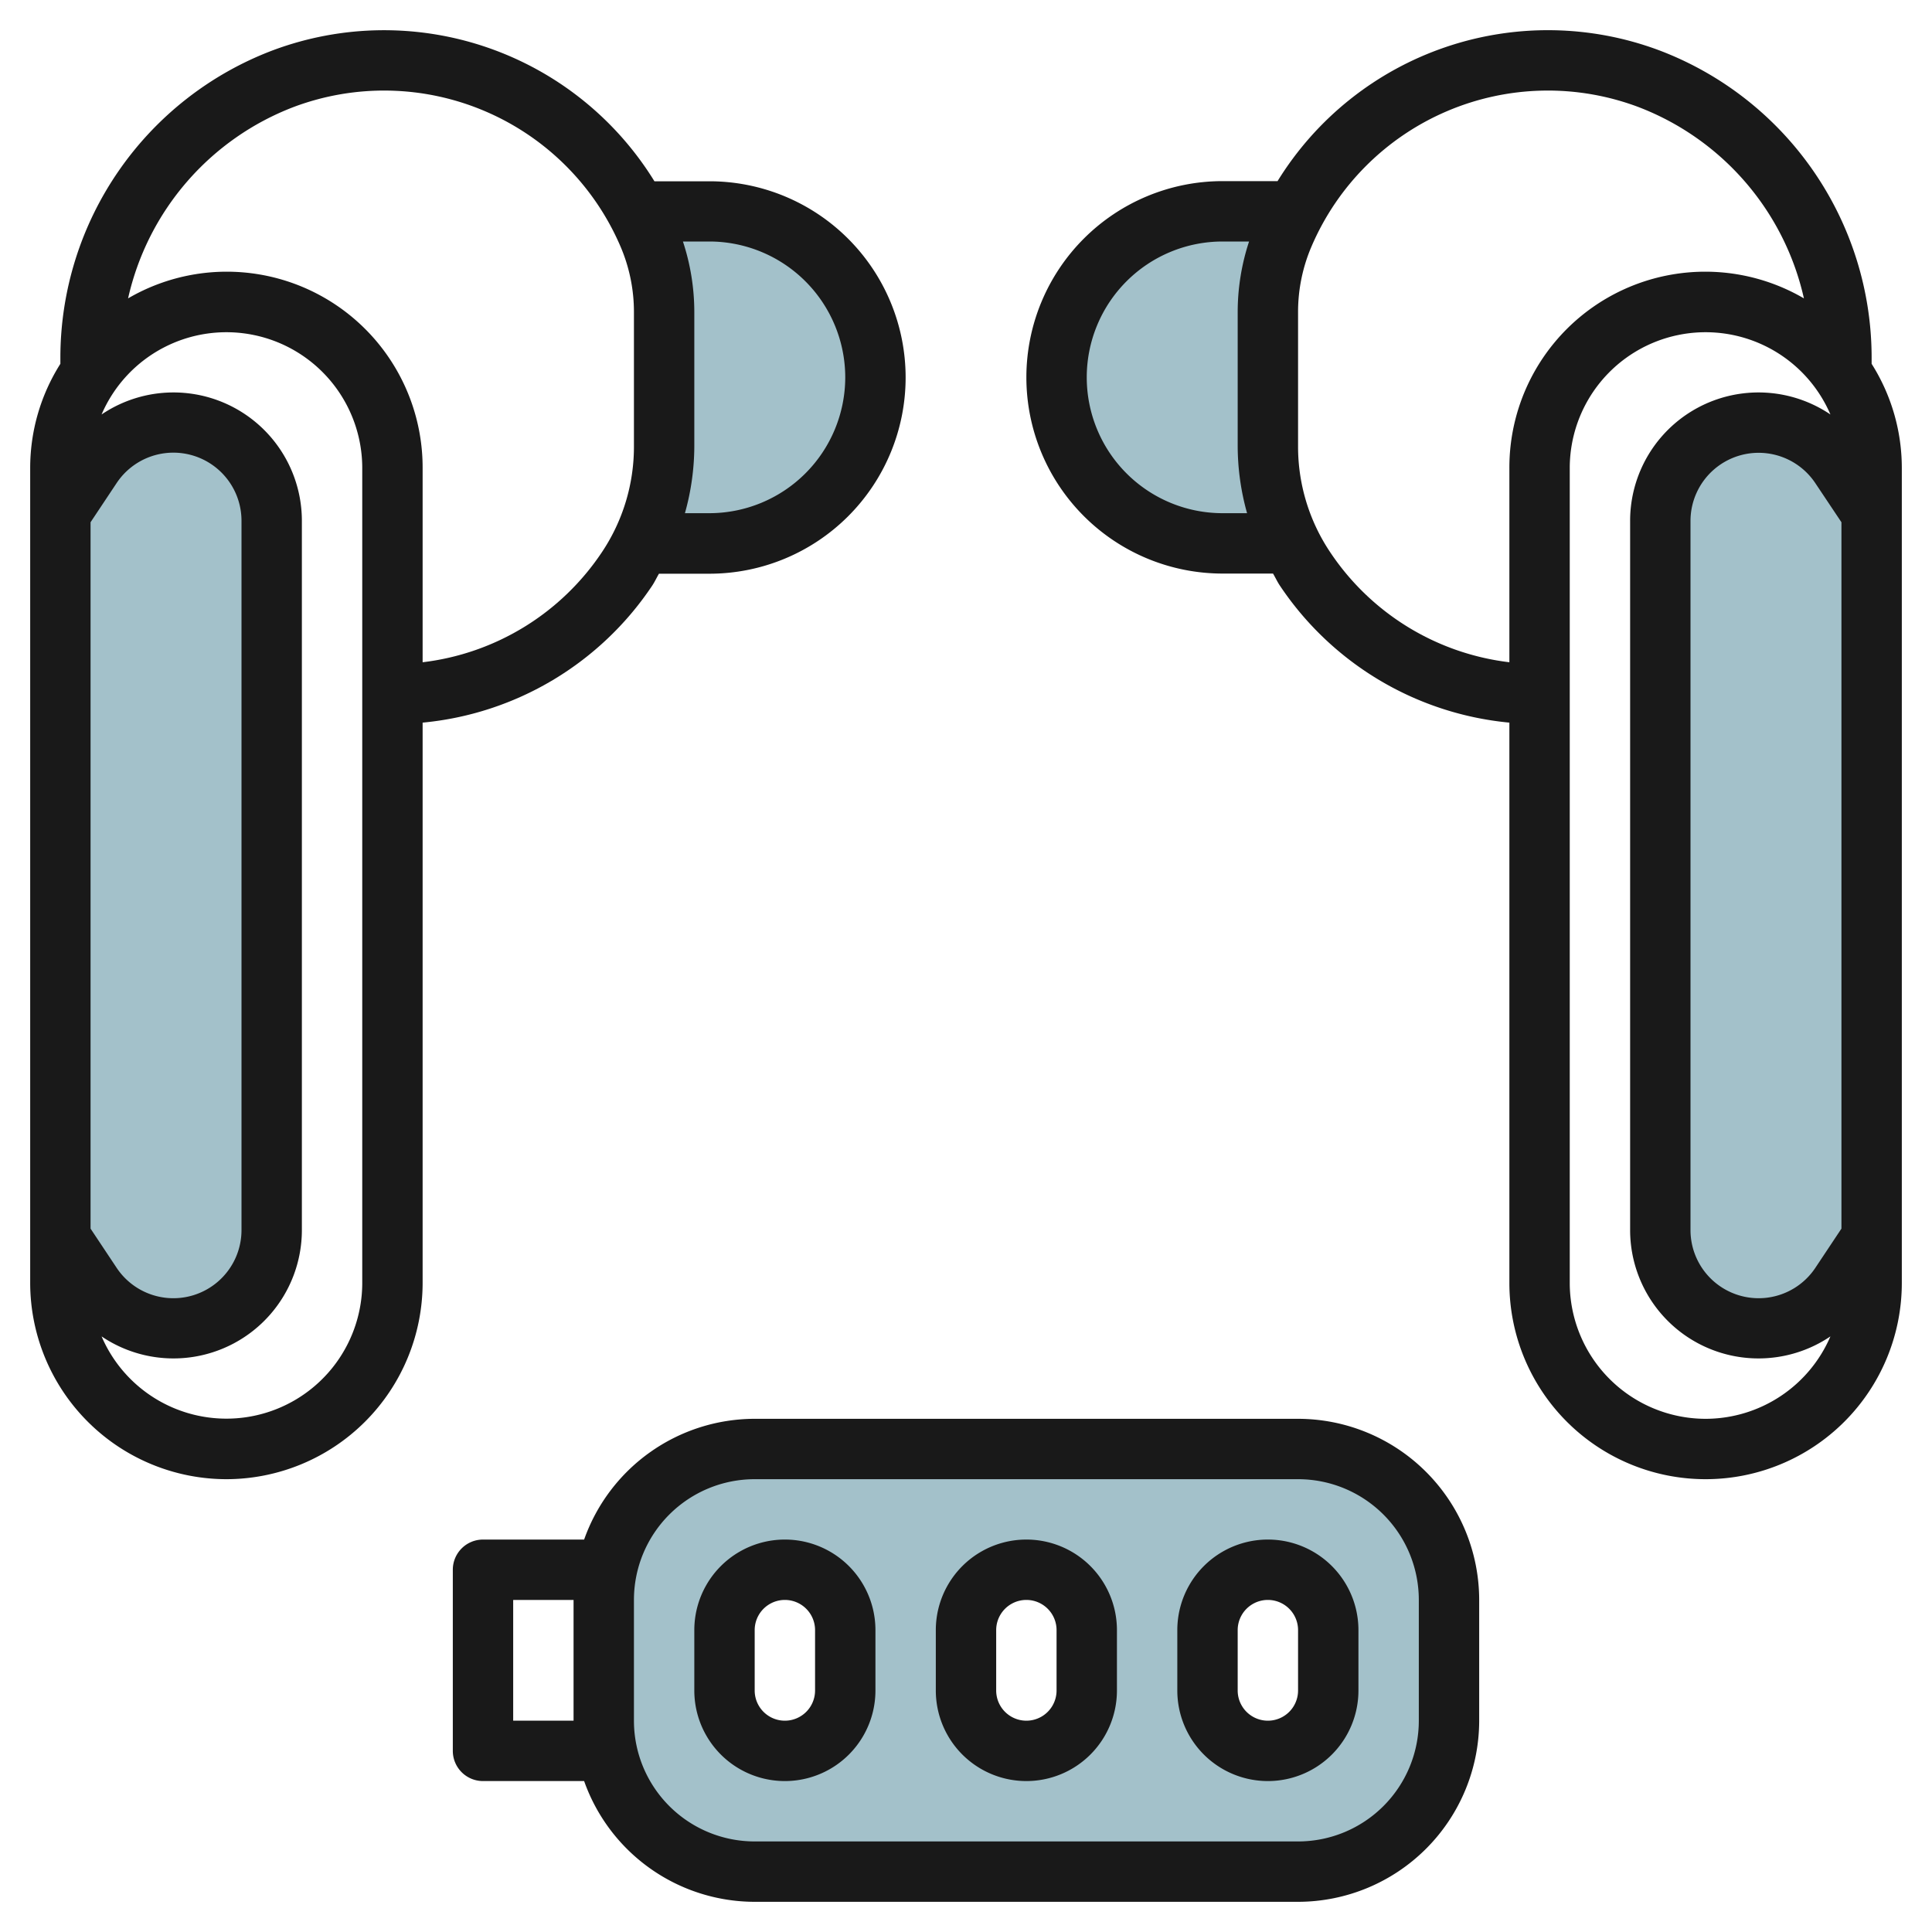<svg height="512" viewBox="0 0 64 64" width="512" xmlns="http://www.w3.org/2000/svg"><g id="Layer_9" data-name="Layer 9"><path d="m62 17-1.033-1.55a3.257 3.257 0 0 0 -2.71-1.45 3.257 3.257 0 0 0 -3.257 3.257v23.486a3.257 3.257 0 0 0 3.257 3.257 3.257 3.257 0 0 0 2.71-1.45l1.033-1.55" fill="#a3c1ca"/><path d="m2 17 1.033-1.55a3.257 3.257 0 0 1 2.71-1.45 3.257 3.257 0 0 1 3.257 3.257v23.486a3.257 3.257 0 0 1 -3.257 3.257 3.257 3.257 0 0 1 -2.71-1.45l-1.033-1.55" fill="#a3c1ca"/><path d="m43 48h-18a5 5 0 0 0 -5 5v4a5 5 0 0 0 5 5h18a5 5 0 0 0 5-5v-4a5 5 0 0 0 -5-5zm-15 8a2 2 0 0 1 -4 0v-2a2 2 0 0 1 4 0zm8 0a2 2 0 0 1 -4 0v-2a2 2 0 0 1 4 0zm8 0a2 2 0 0 1 -4 0v-2a2 2 0 0 1 4 0z" fill="#a3c1ca"/><path d="m42 10.341a6.546 6.546 0 0 1 .528-2.574c.107-.249.245-.477.371-.713v-.054h-2.399a5.5 5.5 0 0 0 0 11h2.245v-.012a7.306 7.306 0 0 1 -.745-3.2z" fill="#a3c1ca"/><path d="m23.5 7h-2.4v.054c.126.236.264.464.371.713a6.546 6.546 0 0 1 .529 2.574v4.448a7.292 7.292 0 0 1 -.745 3.2v.011h2.245a5.5 5.5 0 0 0 0-11z" fill="#a3c1ca"/><g fill="#191919"><path d="m7.5 49a6.508 6.508 0 0 0 6.5-6.5v-18.562a10.307 10.307 0 0 0 7.605-4.538c.085-.127.147-.265.224-.395h1.671a6.5 6.5 0 0 0 0-13h-1.821a10.52 10.52 0 0 0 -12.647-4.336 10.89 10.89 0 0 0 -7.032 10.149v.234a6.451 6.451 0 0 0 -1 3.448v27a6.508 6.508 0 0 0 6.5 6.5zm-4.5-31.7.865-1.3a2.257 2.257 0 0 1 4.135 1.257v23.486a2.257 2.257 0 0 1 -4.135 1.257l-.865-1.3zm9 25.2a4.5 4.5 0 0 1 -8.635 1.77 4.253 4.253 0 0 0 6.635-3.527v-23.486a4.253 4.253 0 0 0 -6.635-3.527 4.5 4.5 0 0 1 8.635 1.77zm16-30a4.505 4.505 0 0 1 -4.5 4.5h-.811a8.284 8.284 0 0 0 .311-2.211v-4.448a7.475 7.475 0 0 0 -.377-2.341h.877a4.505 4.505 0 0 1 4.5 4.5zm-18.266-8.958a8.519 8.519 0 0 1 10.819 4.619 5.5 5.5 0 0 1 .447 2.18v4.448a6.278 6.278 0 0 1 -1.059 3.5 8.321 8.321 0 0 1 -5.941 3.649v-6.438a6.488 6.488 0 0 0 -9.757-5.616 8.866 8.866 0 0 1 5.491-6.342z"/><path d="m62 11.818a10.89 10.89 0 0 0 -7.032-10.149 10.52 10.52 0 0 0 -12.647 4.331h-1.821a6.5 6.5 0 0 0 0 13h1.671c.077.13.139.268.224.395a10.307 10.307 0 0 0 7.605 4.543v18.562a6.5 6.5 0 0 0 13 0v-27a6.451 6.451 0 0 0 -1-3.448zm-1.865 30.182a2.257 2.257 0 0 1 -4.135-1.257v-23.486a2.257 2.257 0 0 1 4.135-1.252l.865 1.295v23.4zm-19.635-25a4.5 4.5 0 0 1 0-9h.877a7.475 7.475 0 0 0 -.377 2.341v4.448a8.284 8.284 0 0 0 .311 2.211zm9.5-1.5v6.438a8.321 8.321 0 0 1 -5.941-3.653 6.278 6.278 0 0 1 -1.059-3.496v-4.448a5.5 5.5 0 0 1 .447-2.18 8.519 8.519 0 0 1 10.819-4.619 8.866 8.866 0 0 1 5.491 6.342 6.488 6.488 0 0 0 -9.757 5.616zm6.5 31.5a4.505 4.505 0 0 1 -4.5-4.5v-27a4.5 4.5 0 0 1 8.635-1.77 4.253 4.253 0 0 0 -6.635 3.527v23.486a4.253 4.253 0 0 0 6.635 3.527 4.506 4.506 0 0 1 -4.135 2.73z"/><path d="m19.35 51h-3.35a1 1 0 0 0 -1 1v6a1 1 0 0 0 1 1h3.35a6 6 0 0 0 5.65 4h18a6.006 6.006 0 0 0 6-6v-4a6.006 6.006 0 0 0 -6-6h-18a6 6 0 0 0 -5.65 4zm-2.35 6v-4h2v4zm30-4v4a4 4 0 0 1 -4 4h-18a4 4 0 0 1 -4-4v-4a4 4 0 0 1 4-4h18a4 4 0 0 1 4 4z"/><path d="m42 59a3 3 0 0 0 3-3v-2a3 3 0 0 0 -6 0v2a3 3 0 0 0 3 3zm-1-5a1 1 0 0 1 2 0v2a1 1 0 0 1 -2 0z"/><path d="m34 59a3 3 0 0 0 3-3v-2a3 3 0 0 0 -6 0v2a3 3 0 0 0 3 3zm-1-5a1 1 0 0 1 2 0v2a1 1 0 0 1 -2 0z"/><path d="m23 54v2a3 3 0 0 0 6 0v-2a3 3 0 0 0 -6 0zm2 0a1 1 0 0 1 2 0v2a1 1 0 0 1 -2 0z"/></g></g></svg>
